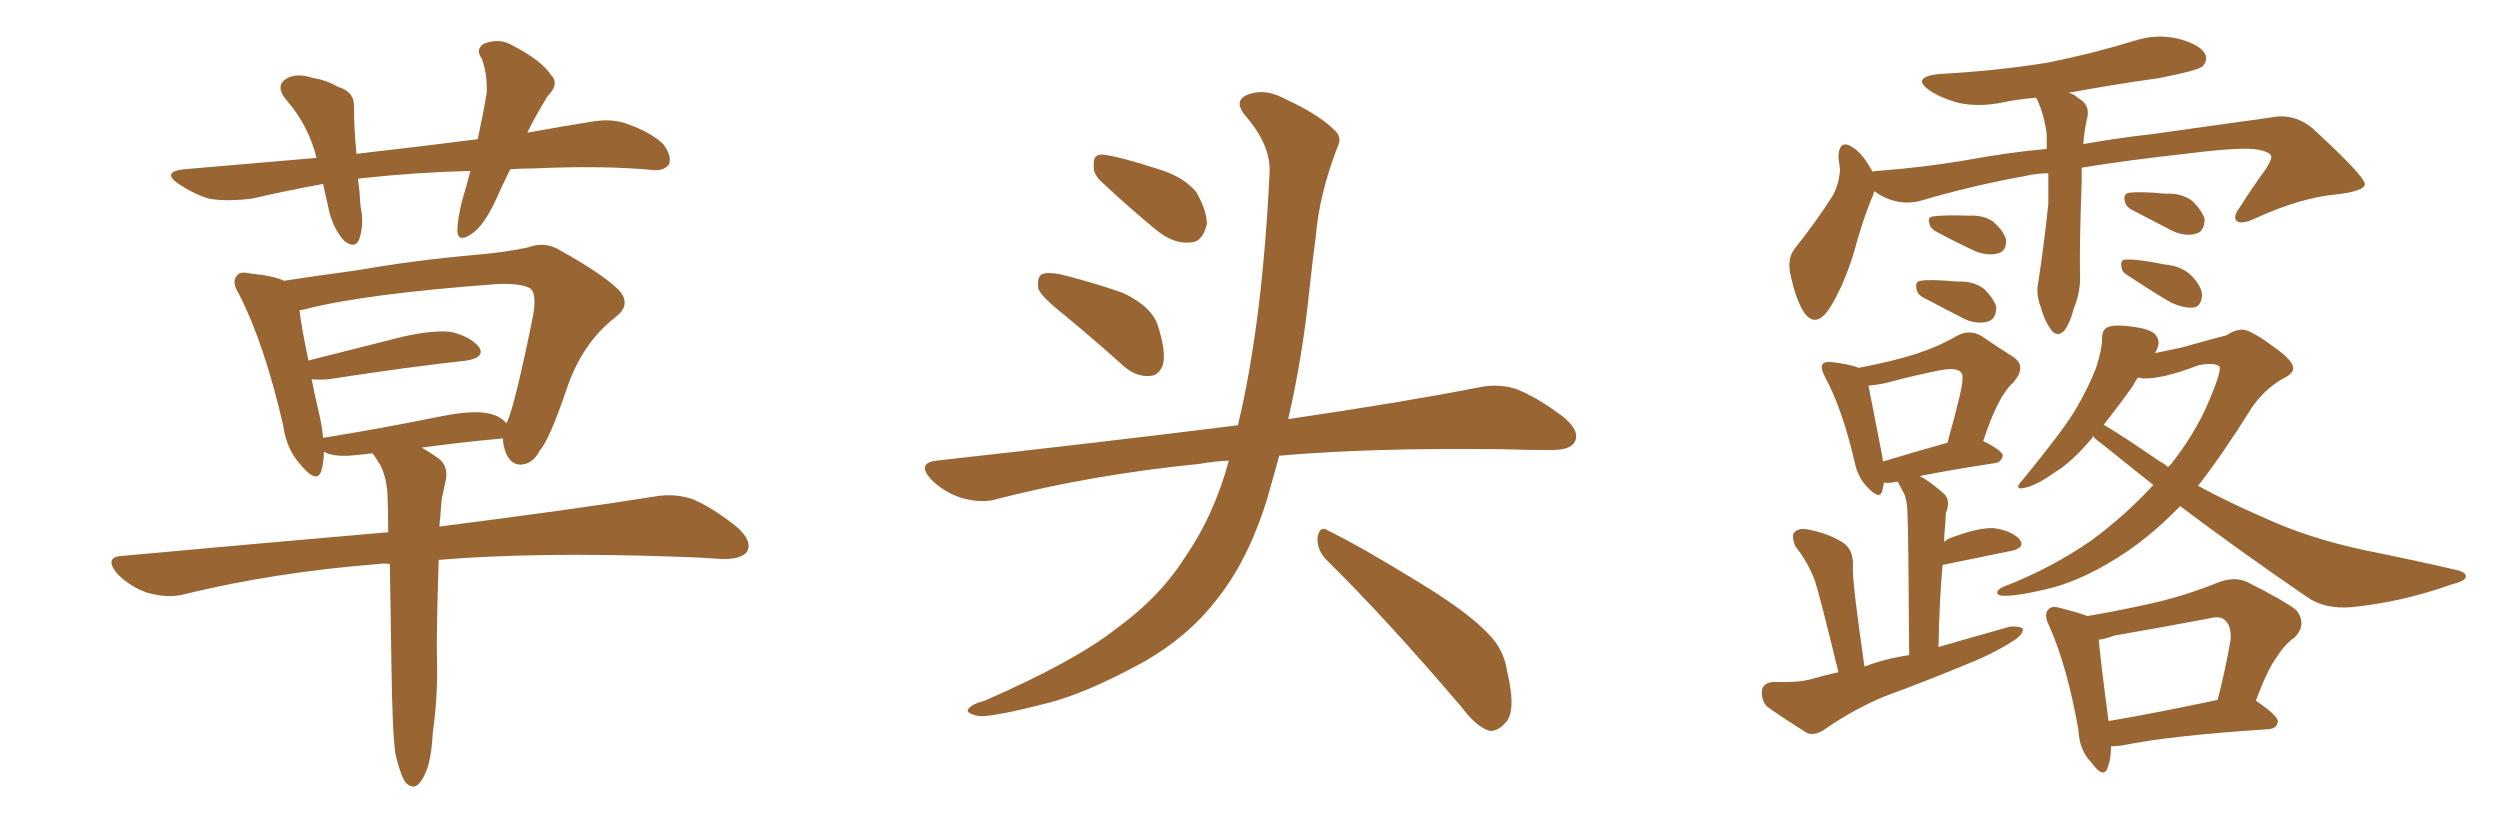 <svg xmlns="http://www.w3.org/2000/svg" xmlns:xlink="http://www.w3.org/1999/xlink" width="450" height="150"><path fill="#996633" padding="10" d="M84.67 30.76L84.67 30.76Q74.41 31.05 65.19 32.08L65.19 32.08Q64.60 32.08 64.45 32.23L64.45 32.23Q64.75 34.42 64.89 37.06L64.89 37.06Q65.63 40.43 64.60 43.21L64.60 43.21Q63.87 44.82 61.96 43.36L61.96 43.36Q60.21 41.46 59.33 38.38L59.33 38.38Q58.74 35.74 58.15 33.11L58.15 33.11Q51.71 34.28 45.41 35.74L45.41 35.74Q40.72 36.33 37.50 35.74L37.50 35.74Q34.72 34.86 31.93 32.96L31.93 32.96Q29.15 30.91 33.11 30.47L33.11 30.47Q45.41 29.44 56.98 28.42L56.98 28.42Q55.52 22.56 51.56 18.02L51.56 18.02Q49.22 15.23 52.00 13.92L52.00 13.92Q53.76 13.18 56.40 14.06L56.40 14.06Q58.59 14.36 60.94 15.67L60.94 15.67Q63.87 16.55 63.72 19.34L63.72 19.34Q63.72 23.14 64.16 27.69L64.16 27.69Q75.73 26.37 85.99 25.05L85.99 25.05Q87.01 20.36 87.60 16.70L87.60 16.70Q87.74 13.33 86.72 10.55L86.72 10.55Q85.55 8.94 87.01 7.91L87.01 7.91Q89.94 6.74 92.29 8.20L92.29 8.20Q97.41 10.84 99.17 13.48L99.17 13.48Q100.78 15.09 98.58 17.29L98.58 17.29Q96.24 21.09 94.92 23.88L94.92 23.88Q100.63 22.85 106.05 21.97L106.05 21.97Q110.01 21.24 112.79 22.27L112.79 22.27Q117.04 23.73 119.38 25.93L119.38 25.93Q121.00 28.13 120.41 29.59L120.41 29.59Q119.53 30.76 117.63 30.62L117.63 30.62Q108.69 29.74 95.95 30.32L95.95 30.32Q93.75 30.32 91.85 30.47L91.85 30.47Q90.38 33.40 89.36 35.74L89.36 35.74Q87.16 40.58 84.96 42.04L84.96 42.04Q82.47 43.80 82.32 41.60L82.32 41.60Q82.32 39.55 83.20 36.04L83.20 36.04Q84.08 33.11 84.67 30.76ZM77.93 131.69L77.93 131.69Q77.64 136.52 76.76 138.72L76.76 138.72Q75.88 140.92 74.85 141.50L74.85 141.50Q73.83 141.80 72.95 140.77L72.95 140.77Q72.07 139.45 71.19 135.79L71.19 135.79Q70.61 131.84 70.46 119.82L70.46 119.82Q70.31 109.57 70.17 101.51L70.17 101.51Q69.14 101.37 68.26 101.51L68.26 101.51Q49.37 102.98 32.67 107.08L32.67 107.08Q29.88 107.67 26.37 106.64L26.37 106.64Q23.44 105.62 21.09 103.27L21.09 103.27Q18.60 100.20 22.12 100.05L22.12 100.05Q47.75 97.71 69.87 95.80L69.87 95.80Q69.87 91.70 69.73 88.48L69.73 88.48Q69.43 85.55 68.41 83.64L68.41 83.64Q67.97 82.91 67.38 82.03L67.38 82.03Q67.09 81.74 67.09 81.59L67.09 81.59Q64.75 81.88 62.84 82.03L62.84 82.03Q59.77 82.18 58.30 81.30L58.30 81.30Q58.30 83.20 57.86 84.67L57.86 84.67Q57.13 87.16 54.35 83.94L54.35 83.94Q51.56 81.01 50.98 76.61L50.98 76.61Q47.61 61.96 43.07 53.03L43.07 53.03Q41.60 50.68 42.63 49.66L42.63 49.66Q43.07 48.78 44.97 49.22L44.97 49.22Q49.37 49.66 51.12 50.54L51.12 50.54Q56.84 49.66 64.45 48.63L64.45 48.63Q74.27 46.88 85.84 45.85L85.84 45.85Q90.97 45.41 95.07 44.53L95.07 44.53Q98.14 43.36 100.93 45.12L100.93 45.12Q108.54 49.37 111.33 52.15L111.33 52.15Q113.82 54.79 110.74 57.13L110.74 57.13Q104.88 61.67 102.10 69.73L102.10 69.73Q98.88 79.25 97.12 81.15L97.12 81.15Q95.95 83.50 93.75 83.64L93.75 83.64Q91.85 83.64 90.97 81.30L90.97 81.30Q90.53 79.98 90.53 78.96L90.53 78.96Q90.23 78.81 90.09 78.96L90.09 78.96Q83.50 79.54 75.88 80.57L75.88 80.57Q77.20 81.30 78.66 82.32L78.66 82.32Q80.71 83.64 80.27 86.28L80.27 86.28Q79.98 87.74 79.54 89.65L79.54 89.65Q79.39 90.82 79.25 93.16L79.25 93.16Q79.10 93.90 79.10 94.78L79.10 94.78Q103.27 91.70 117.92 89.36L117.92 89.36Q121.29 88.77 124.51 89.79L124.51 89.79Q128.17 91.26 132.71 94.92L132.71 94.92Q135.50 97.41 134.47 99.32L134.47 99.32Q133.45 100.63 130.22 100.63L130.22 100.63Q126.12 100.34 121.58 100.20L121.58 100.20Q96.53 99.32 78.96 100.78L78.96 100.78Q78.52 114.70 78.66 119.09L78.66 119.09Q78.81 125.39 77.93 131.69ZM57.57 75L57.57 75L57.57 75Q58.01 77.05 58.15 78.81L58.15 78.81Q68.26 77.20 79.83 74.85L79.83 74.85Q85.11 73.83 87.89 74.41L87.89 74.41Q90.09 74.85 91.11 76.17L91.11 76.17Q91.11 76.03 91.26 76.03L91.26 76.03Q92.72 72.80 95.95 56.84L95.95 56.84Q96.68 52.73 95.36 51.86L95.36 51.86Q93.75 50.98 89.65 51.12L89.65 51.12Q65.63 52.88 54.93 55.66L54.93 55.66Q54.35 55.81 53.91 55.81L53.91 55.81Q54.20 58.59 55.52 64.89L55.52 64.89Q62.99 62.99 72.36 60.64L72.36 60.64Q78.08 59.33 81.30 59.77L81.30 59.77Q84.81 60.64 86.28 62.55L86.28 62.55Q87.30 64.31 84.08 64.89L84.08 64.89Q73.39 66.06 59.18 68.26L59.18 68.26Q57.42 68.41 56.10 68.26L56.10 68.26Q56.69 71.34 57.57 75ZM191.75 56.84L191.75 56.84Q187.50 53.47 186.91 52.00L186.91 52.00Q186.62 49.95 187.50 49.37L187.50 49.37Q188.53 48.93 190.87 49.37L190.87 49.37Q196.73 50.83 202.15 52.73L202.15 52.73Q207.42 55.22 208.45 58.74L208.45 58.74Q209.91 63.28 209.33 65.63L209.33 65.63Q208.59 67.68 206.84 67.68L206.84 67.68Q204.49 67.82 202.29 65.92L202.29 65.92Q196.73 60.94 191.75 56.84ZM198.05 32.52L198.05 32.52Q196.73 31.20 196.88 29.74L196.88 29.74Q196.73 27.69 198.49 27.83L198.49 27.83Q201.42 28.13 208.59 30.47L208.59 30.47Q212.99 31.79 215.33 34.57L215.33 34.57Q217.24 37.94 217.24 40.28L217.24 40.28Q216.50 43.65 214.16 43.65L214.16 43.65Q211.23 43.95 208.01 41.31L208.01 41.31Q202.88 37.06 198.05 32.52ZM221.19 82.91L221.19 82.91Q218.26 83.06 215.92 83.50L215.92 83.50Q196.73 85.40 179.59 89.79L179.59 89.79Q176.81 90.67 173.14 89.65L173.14 89.65Q169.92 88.62 167.58 86.28L167.58 86.28Q164.94 83.35 168.60 82.91L168.60 82.91Q197.61 79.69 222.36 76.61L222.36 76.61Q222.66 76.46 222.80 76.61L222.80 76.61Q227.20 58.45 228.52 31.20L228.52 31.20Q228.81 26.22 224.27 20.95L224.27 20.95Q221.63 17.87 225.15 16.85L225.15 16.85Q227.93 15.97 231.45 17.87L231.45 17.87Q237.45 20.65 240.23 23.44L240.23 23.44Q241.70 24.76 240.67 26.66L240.67 26.66Q237.45 35.16 236.87 42.33L236.87 42.33Q236.28 46.73 235.69 52.15L235.69 52.15Q234.52 63.87 231.88 75.44L231.88 75.44Q252.83 72.36 266.16 69.73L266.16 69.73Q269.68 68.99 272.90 70.02L272.90 70.02Q276.71 71.48 281.54 75.15L281.54 75.15Q284.47 77.64 283.45 79.54L283.45 79.54Q282.71 81.01 279.20 81.01L279.20 81.01Q274.95 81.01 270.41 80.86L270.41 80.86Q246.68 80.57 230.27 82.03L230.27 82.03Q229.25 85.69 228.22 89.36L228.22 89.36Q224.71 100.93 218.85 108.11L218.85 108.11Q213.87 114.55 205.96 119.09L205.96 119.09Q195.56 124.80 188.53 126.56L188.53 126.56Q178.86 129.05 176.22 128.91L176.22 128.91Q173.44 128.32 174.46 127.44L174.46 127.44Q175.05 126.71 177.25 126.12L177.25 126.12Q193.36 119.09 200.83 113.23L200.83 113.23Q208.74 107.52 213.28 100.34L213.28 100.34Q218.55 92.72 221.19 82.91ZM238.62 100.63L238.62 100.63L238.62 100.63Q237.01 98.88 237.16 96.68L237.16 96.68Q237.60 94.48 239.06 95.51L239.06 95.51Q244.78 98.29 255.03 104.59L255.03 104.59Q264.26 110.16 267.92 114.11L267.92 114.11Q270.70 116.89 271.29 120.85L271.29 120.85Q273.05 128.32 270.85 130.22L270.85 130.22Q269.53 131.69 268.07 131.54L268.07 131.54Q265.72 130.81 263.09 127.29L263.09 127.29Q249.76 111.62 238.62 100.63ZM368.70 31.20L368.70 31.20Q366.50 31.20 364.75 31.64L364.75 31.64Q354.93 33.40 345.56 36.18L345.56 36.18Q341.31 37.21 337.35 34.42L337.35 34.42Q337.21 34.86 337.21 35.01L337.21 35.01Q335.45 38.96 333.54 46.00L333.54 46.00Q331.64 51.86 329.30 55.52L329.30 55.52Q326.66 59.47 324.46 55.81L324.46 55.81Q323.14 53.47 322.27 49.37L322.27 49.37Q321.68 46.58 323.00 44.82L323.00 44.82Q326.95 39.84 329.74 35.45L329.74 35.45Q331.05 33.25 331.20 30.47L331.20 30.47Q331.05 29.30 330.91 28.27L330.91 28.27Q331.05 24.76 333.69 26.66L333.69 26.66Q335.30 27.69 337.06 30.91L337.06 30.91Q337.35 30.76 337.94 30.76L337.94 30.76Q345.85 30.18 353.76 28.86L353.76 28.86Q361.67 27.39 368.41 26.81L368.41 26.81Q368.41 25.49 368.41 24.17L368.41 24.17Q367.97 20.65 366.65 17.87L366.65 17.87Q366.50 17.58 366.50 17.58L366.50 17.58Q363.13 17.87 360.35 18.46L360.35 18.46Q355.96 19.34 352.29 18.46L352.29 18.46Q349.22 17.58 347.31 16.26L347.31 16.26Q343.95 13.92 348.93 13.33L348.93 13.33Q359.62 12.74 368.55 11.28L368.55 11.28Q376.61 9.67 384.23 7.32L384.23 7.32Q388.33 6.01 392.29 7.03L392.29 7.03Q396.09 8.06 396.97 9.81L396.97 9.81Q397.41 10.99 396.39 12.01L396.39 12.01Q395.36 12.74 388.62 14.06L388.62 14.06Q380.27 15.23 372.36 16.70L372.36 16.70Q373.39 16.99 373.97 17.58L373.97 17.58Q376.46 18.90 375.59 21.68L375.59 21.68Q375.15 23.73 375 25.93L375 25.93Q381.74 24.76 387.16 24.17L387.16 24.17Q399.90 22.41 410.16 20.95L410.16 20.95Q413.53 20.80 416.31 23.14L416.31 23.14Q425.54 31.64 425.68 33.11L425.68 33.11Q425.68 34.42 420.41 35.01L420.41 35.01Q414.11 35.60 406.05 39.26L406.05 39.26Q403.56 40.43 402.69 39.84L402.69 39.84Q401.81 39.11 403.13 37.35L403.13 37.35Q405.47 33.69 407.81 30.47L407.81 30.47Q408.84 28.86 408.84 28.27L408.84 28.27Q408.84 27.39 406.49 26.95L406.49 26.95Q403.86 26.37 393.31 27.69L393.31 27.69Q382.76 28.86 374.71 30.18L374.71 30.18Q374.71 31.35 374.71 32.37L374.71 32.37Q374.27 45.12 374.41 49.22L374.41 49.22Q374.56 52.44 373.24 55.66L373.24 55.66Q372.66 58.01 371.63 59.47L371.63 59.47Q370.31 60.79 369.29 59.47L369.29 59.47Q367.97 57.71 367.38 55.37L367.38 55.37Q366.36 52.88 366.94 50.54L366.94 50.54Q368.12 42.48 368.70 36.62L368.70 36.62Q368.70 33.84 368.70 31.20ZM348.63 41.75L348.63 41.75Q347.46 41.16 347.31 40.28L347.31 40.28Q346.88 39.11 347.90 38.96L347.90 38.96Q349.80 38.67 354.35 38.82L354.35 38.82Q357.13 38.67 358.89 39.99L358.89 39.99Q360.64 41.60 361.08 43.07L361.08 43.07Q361.23 45.12 359.77 45.56L359.77 45.56Q358.01 46.14 355.66 45.26L355.66 45.26Q352.15 43.65 348.63 41.75ZM346.29 53.61L346.29 53.61Q345.12 53.03 344.97 52.00L344.97 52.00Q344.68 50.68 345.70 50.54L345.70 50.54Q347.46 50.24 352.29 50.68L352.29 50.68Q355.22 50.54 357.13 52.00L357.13 52.00Q358.89 53.76 359.33 55.22L359.33 55.22Q359.33 57.42 357.86 57.86L357.86 57.86Q355.96 58.45 353.61 57.42L353.61 57.42Q349.95 55.52 346.29 53.61ZM383.79 37.79L383.79 37.79Q382.62 37.21 382.47 36.18L382.47 36.18Q382.18 34.86 383.20 34.72L383.20 34.72Q384.96 34.42 389.79 34.86L389.79 34.86Q392.72 34.72 394.63 36.18L394.63 36.18Q396.39 37.94 396.83 39.40L396.83 39.40Q396.83 41.60 395.36 42.04L395.36 42.04Q393.46 42.63 391.11 41.60L391.11 41.60Q387.45 39.70 383.79 37.79ZM382.91 49.51L382.91 49.51Q381.88 48.93 381.88 48.05L381.88 48.05Q381.59 46.73 382.62 46.73L382.62 46.73Q384.67 46.58 389.65 47.61L389.65 47.61Q392.87 47.90 394.63 49.80L394.63 49.80Q396.24 51.56 396.39 53.03L396.39 53.03Q396.24 55.22 394.78 55.37L394.78 55.37Q393.16 55.52 390.82 54.49L390.82 54.49Q386.87 52.15 382.91 49.51ZM330.91 121.00L330.91 121.00Q327.69 107.67 326.66 104.44L326.66 104.44Q325.34 101.07 323.14 98.29L323.14 98.29Q322.41 96.39 323.00 95.80L323.00 95.80Q323.88 94.92 325.63 95.36L325.63 95.36Q329.00 95.95 331.79 97.71L331.79 97.71Q333.54 98.88 333.54 101.66L333.54 101.66Q333.40 102.98 333.98 107.96L333.98 107.96Q334.57 112.79 335.60 119.97L335.60 119.97Q339.55 118.51 343.65 117.92L343.65 117.92Q343.51 95.65 343.36 92.87L343.36 92.87Q343.36 90.38 342.77 88.92L342.77 88.92Q342.33 88.04 341.75 87.01L341.75 87.01Q341.60 86.72 341.60 86.72L341.60 86.72Q341.31 86.72 341.31 86.72L341.31 86.72Q340.14 87.01 339.11 86.87L339.11 86.87Q338.96 87.74 338.82 88.33L338.82 88.33Q338.38 90.09 336.18 87.74L336.18 87.74Q334.42 85.99 333.84 83.20L333.84 83.20Q331.64 73.68 328.56 67.97L328.56 67.97Q327.54 66.06 328.13 65.48L328.13 65.48Q328.42 65.04 329.88 65.19L329.88 65.19Q333.25 65.63 334.57 66.21L334.57 66.21Q340.72 65.04 344.82 63.72L344.82 63.72Q348.93 62.40 352.15 60.50L352.15 60.50Q354.49 59.18 356.69 60.50L356.69 60.50Q359.91 62.70 362.26 64.16L362.26 64.16Q365.04 65.92 362.26 68.99L362.26 68.99Q359.62 71.34 356.98 79.39L356.98 79.39Q360.50 81.15 360.50 82.03L360.50 82.03Q360.21 83.20 359.18 83.35L359.18 83.35Q350.54 84.67 345.56 85.69L345.56 85.69Q347.75 86.87 350.10 89.06L350.10 89.06Q351.12 90.23 350.24 92.43L350.24 92.43Q350.24 93.46 350.10 94.92L350.10 94.92Q349.95 96.09 349.95 97.56L349.95 97.56Q350.54 96.97 351.12 96.83L351.12 96.83Q356.10 94.92 358.89 95.07L358.89 95.07Q361.96 95.51 363.43 96.97L363.43 96.97Q364.75 98.58 361.96 99.17L361.96 99.17Q356.84 100.20 349.80 101.66L349.80 101.66Q349.80 101.66 349.66 101.66L349.66 101.66Q349.07 108.40 348.93 116.46L348.93 116.46Q355.52 114.55 361.82 112.79L361.82 112.79Q363.57 112.65 364.16 113.23L364.16 113.23Q364.01 114.40 362.26 115.43L362.26 115.43Q359.77 117.04 356.54 118.51L356.54 118.51Q347.90 122.17 339.11 125.39L339.11 125.39Q333.54 127.73 328.27 131.40L328.27 131.40Q326.66 132.42 325.34 131.98L325.34 131.98Q321.09 129.35 318.02 127.15L318.02 127.15Q316.99 125.98 317.14 124.22L317.14 124.22Q317.43 122.90 319.19 122.75L319.19 122.75Q323.44 122.90 325.78 122.31L325.78 122.31Q328.27 121.58 330.91 121.00ZM338.96 83.06L338.96 83.06Q343.80 81.59 350.54 79.69L350.54 79.69Q351.86 75 352.73 71.34L352.73 71.34Q353.61 67.68 353.03 67.09L353.03 67.09Q352.29 66.06 349.22 66.65L349.22 66.65Q344.68 67.53 339.26 68.99L339.26 68.99Q337.65 69.29 336.33 69.43L336.33 69.43Q336.91 72.51 338.82 82.18L338.82 82.18Q338.82 82.62 338.96 83.06ZM379.98 134.33L379.98 134.33Q379.98 136.67 379.39 138.13L379.39 138.13Q378.66 140.33 376.46 137.26L376.46 137.26Q374.27 135.06 374.12 131.40L374.12 131.40Q372.07 119.82 368.85 112.65L368.85 112.65Q367.82 110.60 368.70 109.72L368.70 109.72Q369.29 108.98 370.75 109.42L370.75 109.42Q374.27 110.30 375.73 110.89L375.73 110.89Q381.74 109.86 387.60 108.54L387.60 108.54Q393.31 107.23 399.17 104.88L399.17 104.88Q402.10 103.71 404.44 104.74L404.44 104.74Q411.18 108.11 413.38 109.86L413.38 109.86Q415.28 112.35 413.09 114.70L413.09 114.70Q411.33 115.87 409.86 118.21L409.86 118.21Q408.25 120.26 406.05 126.12L406.05 126.12Q410.16 128.91 410.01 129.93L410.01 129.93Q409.86 131.10 408.40 131.25L408.40 131.25Q390.38 132.42 382.03 134.18L382.03 134.18Q380.86 134.33 379.98 134.33ZM379.54 129.79L379.54 129.79Q388.18 128.32 399.17 125.98L399.17 125.98Q400.49 121.00 401.51 115.14L401.51 115.14Q401.66 112.79 400.63 111.77L400.63 111.77Q399.76 110.74 397.56 111.33L397.56 111.33Q389.06 112.94 380.57 114.40L380.57 114.40Q379.10 114.99 377.78 115.14L377.78 115.14Q378.08 118.80 379.54 129.79ZM387.89 63.57L387.89 63.57Q389.94 63.13 392.72 62.55L392.72 62.55Q398.44 60.94 400.78 60.35L400.78 60.35Q402.25 59.33 403.71 59.33L403.71 59.33Q405.32 59.47 409.42 62.55L409.42 62.55Q412.79 64.89 412.79 66.36L412.79 66.36Q412.65 67.38 410.74 68.26L410.74 68.26Q407.52 70.17 405.32 73.39L405.32 73.39Q400.20 81.59 395.65 87.45L395.65 87.45Q401.66 90.67 407.81 93.31L407.81 93.31Q415.43 96.83 425.54 99.02L425.54 99.02Q434.33 100.78 441.94 102.54L441.94 102.54Q443.99 102.98 443.85 103.86L443.85 103.86Q443.70 104.59 441.36 105.18L441.36 105.18Q432.28 108.40 423.34 109.28L423.34 109.28Q418.36 109.72 415.14 107.37L415.14 107.37Q403.56 99.46 392.43 91.11L392.43 91.11Q386.43 97.27 380.27 100.93L380.27 100.93Q375 104.15 370.02 105.62L370.02 105.62Q363.28 107.37 360.50 107.23L360.50 107.23Q359.62 107.23 359.47 106.64L359.47 106.64Q359.62 106.05 360.64 105.62L360.64 105.62Q369.29 102.25 376.46 97.27L376.46 97.27Q382.62 92.72 387.60 87.30L387.60 87.30Q382.62 83.35 378.08 79.69L378.08 79.69Q377.20 79.10 376.76 78.52L376.76 78.52Q376.61 78.66 376.61 78.81L376.61 78.81Q372.95 83.20 369.73 85.11L369.73 85.11Q367.09 87.01 365.19 87.60L365.19 87.60Q361.96 88.62 364.16 86.28L364.16 86.28Q371.34 77.49 373.54 73.83L373.54 73.83Q376.03 69.58 377.34 66.06L377.34 66.06Q378.37 62.84 378.37 60.94L378.37 60.94Q378.37 59.33 379.39 58.89L379.39 58.89Q380.71 58.30 384.38 58.89L384.38 58.89Q387.74 59.33 388.33 60.79L388.33 60.79Q388.92 61.82 387.89 63.57ZM383.94 69.43L383.94 69.43L383.94 69.43Q381.45 72.95 378.66 76.46L378.66 76.46Q381.74 78.22 388.77 83.06L388.77 83.06Q389.65 83.50 390.23 84.08L390.23 84.08Q390.67 83.64 390.82 83.50L390.82 83.50Q395.07 78.08 397.41 72.66L397.41 72.66Q400.05 66.50 399.46 65.92L399.46 65.92Q398.44 65.19 395.65 65.77L395.65 65.77Q389.21 68.26 385.69 68.12L385.69 68.12Q385.25 67.97 384.81 67.97L384.81 67.97Q384.38 68.55 383.94 69.43Z"/></svg>